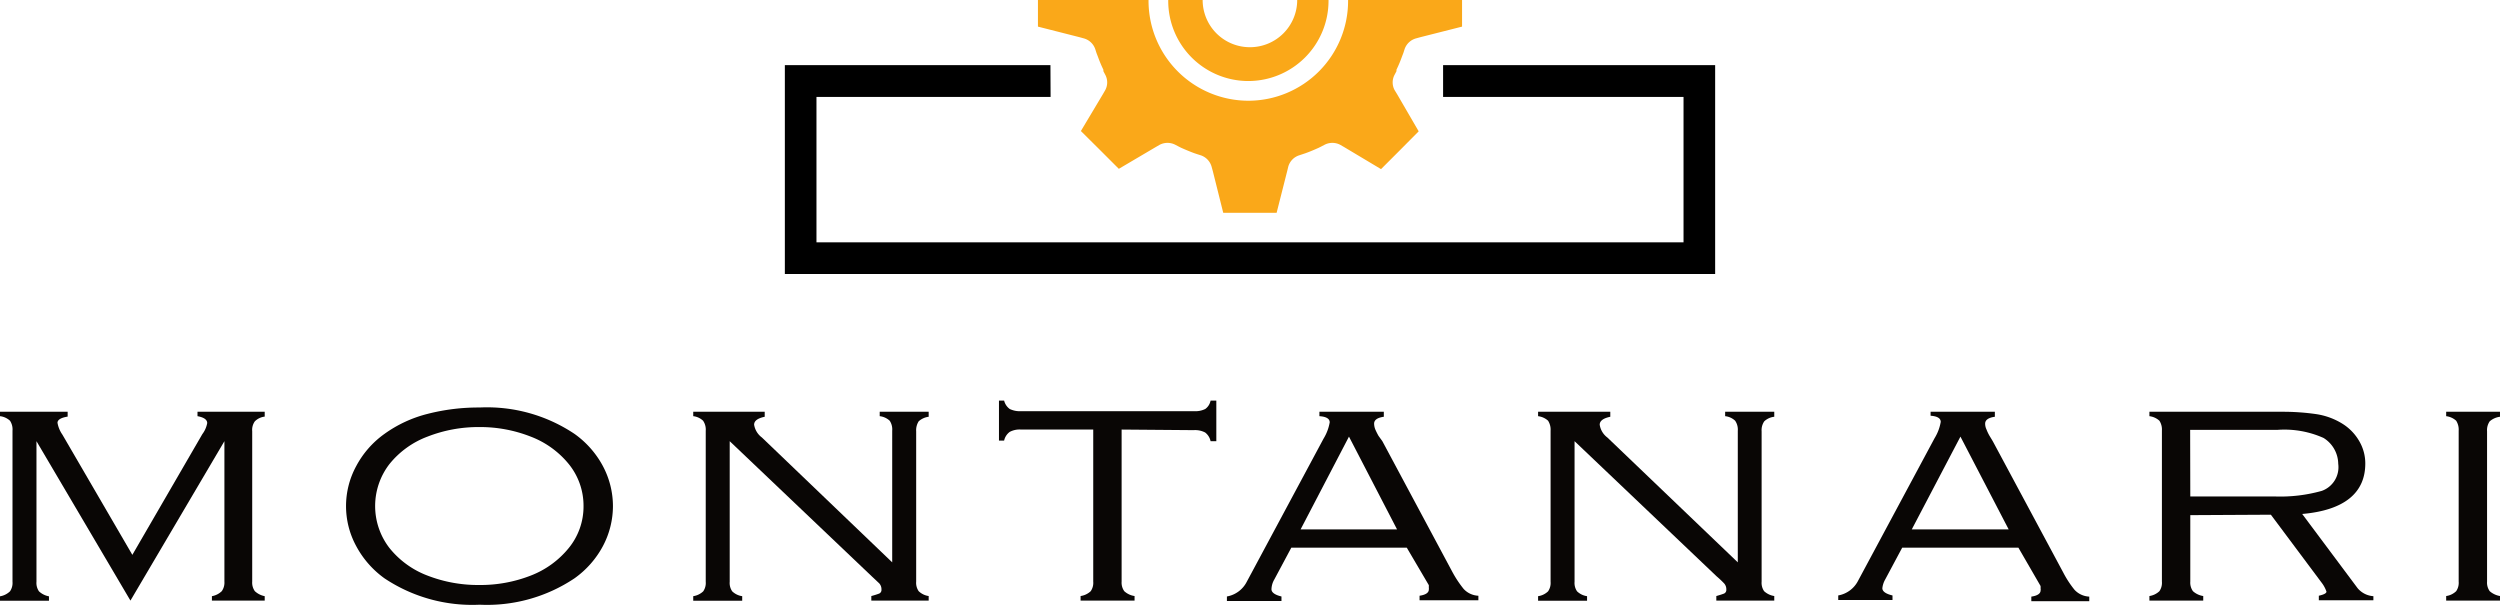 <svg xmlns="http://www.w3.org/2000/svg" viewBox="0 0 170 41.12"><defs><style>.cls-1{fill:#090605;}.cls-2{fill:#faa819;}</style></defs><title>Fichier 5</title><g id="Calque_2" data-name="Calque 2"><g id="Calque_1-2" data-name="Calque 1"><path class="cls-1" d="M8.87,40.84,2.48,30v9.56a1,1,0,0,0,.17.65,1.33,1.33,0,0,0,.68.34v.3H0v-.3a1.29,1.29,0,0,0,.68-.34,1,1,0,0,0,.17-.65V29.29a1.07,1.07,0,0,0-.17-.68A1.2,1.2,0,0,0,0,28.3V28H4.6v.33c-.46.07-.69.22-.69.42a2,2,0,0,0,.33.8L9,37.73l4.76-8.21a1.76,1.76,0,0,0,.33-.75c0-.23-.22-.39-.66-.47V28H18v.33a1.13,1.13,0,0,0-.67.32,1,1,0,0,0-.18.67V39.55a1,1,0,0,0,.18.65,1.37,1.37,0,0,0,.67.34v.3H14.41v-.3a1.29,1.29,0,0,0,.67-.34,1,1,0,0,0,.18-.65V30Z"/><path class="cls-1" d="M39.68,34.41a4.5,4.5,0,0,0-1-2.85,6.18,6.18,0,0,0-2.59-1.87,9.39,9.39,0,0,0-3.5-.65,9.5,9.5,0,0,0-3.52.65,6.05,6.05,0,0,0-2.59,1.87,4.67,4.67,0,0,0,0,5.7,6.07,6.07,0,0,0,2.59,1.88,9.49,9.49,0,0,0,3.52.64,9.39,9.39,0,0,0,3.5-.64,6.2,6.2,0,0,0,2.59-1.88,4.46,4.46,0,0,0,1-2.85m2,0A5.82,5.82,0,0,1,41,37.13a6.36,6.36,0,0,1-1.94,2.2,10.69,10.69,0,0,1-6.44,1.79,10.75,10.75,0,0,1-6.47-1.79,6.43,6.43,0,0,1-1.93-2.2,5.69,5.69,0,0,1,0-5.43,6.34,6.34,0,0,1,1.93-2.2,8.63,8.63,0,0,1,2.94-1.36,13.94,13.94,0,0,1,3.53-.43,10.69,10.69,0,0,1,6.44,1.79A6.36,6.36,0,0,1,41,31.7a5.8,5.8,0,0,1,.68,2.72"/><path class="cls-1" d="M49.62,30v9.56a1,1,0,0,0,.17.65,1.22,1.22,0,0,0,.68.33v.31H47.14v-.31a1.26,1.26,0,0,0,.68-.33,1,1,0,0,0,.17-.65V29.29a1.06,1.06,0,0,0-.18-.68,1.16,1.16,0,0,0-.67-.31V28H52v.34q-.72.15-.72.54a1.35,1.35,0,0,0,.53.87l8.86,8.49V29.29a1.07,1.07,0,0,0-.17-.68,1.2,1.2,0,0,0-.68-.31V28h3.33v.34a1.23,1.23,0,0,0-.68.31,1.13,1.13,0,0,0-.17.68V39.55a1,1,0,0,0,.17.65,1.22,1.22,0,0,0,.68.33v.31H59.25v-.31a5.25,5.25,0,0,0,.54-.17.27.27,0,0,0,.15-.27.6.6,0,0,0-.15-.42l-.51-.48Z"/><path class="cls-1" d="M76.27,29.21V39.55a1,1,0,0,0,.18.65,1.3,1.3,0,0,0,.7.33v.31H73.48v-.31a1.26,1.26,0,0,0,.69-.33,1,1,0,0,0,.17-.65V29.21h-4.9a1.42,1.42,0,0,0-.78.16,1,1,0,0,0-.38.59h-.35V27.24h.35a1,1,0,0,0,.38.57,1.58,1.58,0,0,0,.78.15H81.19a1.51,1.51,0,0,0,.77-.15.92.92,0,0,0,.36-.57h.39V30h-.39a1,1,0,0,0-.37-.59,1.47,1.47,0,0,0-.78-.16Z"/><path class="cls-1" d="M95,36l-3.27-6.31L88.44,36Zm.66,1.24H87.81l-1.16,2.17a1.39,1.39,0,0,0-.19.66c0,.22.25.39.68.49v.31H83.43v-.31a1.88,1.88,0,0,0,1.35-1L90,29.83a3.12,3.12,0,0,0,.42-1.11c0-.25-.24-.39-.7-.42V28h4.38v.34c-.44.06-.66.22-.66.47a1.09,1.09,0,0,0,.08.39,4.5,4.5,0,0,0,.22.44L94,30l4.76,8.89a7.43,7.43,0,0,0,.77,1.16,1.44,1.44,0,0,0,1,.46v.31H96.53v-.31c.42-.06.63-.21.63-.42a.37.37,0,0,0,0-.12,1,1,0,0,0,0-.1.56.56,0,0,0,0-.08Z"/><path class="cls-1" d="M107.07,30v9.56a1,1,0,0,0,.17.65,1.22,1.22,0,0,0,.68.33v.31h-3.33v-.31a1.22,1.22,0,0,0,.68-.33,1,1,0,0,0,.17-.65V29.29a1.13,1.13,0,0,0-.17-.68,1.23,1.23,0,0,0-.68-.31V28h4.91v.34q-.72.15-.72.54a1.33,1.33,0,0,0,.52.87l8.87,8.49V29.29a1.06,1.06,0,0,0-.18-.68,1.16,1.16,0,0,0-.68-.31V28h3.34v.34a1.16,1.16,0,0,0-.68.31,1.06,1.06,0,0,0-.18.68V39.55a1,1,0,0,0,.17.65,1.3,1.3,0,0,0,.69.33v.31h-3.94v-.31c.25-.07.43-.13.53-.17a.27.27,0,0,0,.15-.27.6.6,0,0,0-.15-.42,6.84,6.84,0,0,0-.51-.48Z"/><path class="cls-1" d="M136.59,36l-3.28-6.31L130,36Zm.66,1.24h-7.9l-1.16,2.17A1.52,1.52,0,0,0,128,40c0,.22.25.39.69.49v.31H125v-.31a1.88,1.88,0,0,0,1.35-1l5.2-9.69a3.12,3.12,0,0,0,.42-1.11q0-.37-.69-.42V28h4.37v.34c-.44.06-.66.22-.66.47a.92.92,0,0,0,.09.39,2.88,2.88,0,0,0,.21.44c.09.15.18.29.25.42l4.77,8.89a6.84,6.84,0,0,0,.76,1.16,1.46,1.46,0,0,0,1,.46v.31h-3.94v-.31c.42-.06.63-.21.63-.42a.22.22,0,0,0,0-.12.3.3,0,0,0,0-.1l0-.08Z"/><path class="cls-1" d="M148.94,33.76h5.76a10.44,10.44,0,0,0,3.18-.38A1.71,1.71,0,0,0,159,31.54a2.1,2.1,0,0,0-1-1.76,6.5,6.5,0,0,0-3.12-.55h-5.95Zm0,1.27v4.52a1,1,0,0,0,.18.65,1.34,1.34,0,0,0,.7.33v.31h-3.66v-.31a1.26,1.26,0,0,0,.68-.33,1,1,0,0,0,.17-.65V29.28a1.1,1.1,0,0,0-.17-.67,1.23,1.23,0,0,0-.68-.31V28h9a15.92,15.92,0,0,1,2.34.16,4.68,4.68,0,0,1,1.81.67A3.36,3.36,0,0,1,160.43,30a3,3,0,0,1,.41,1.52c0,2-1.43,3.18-4.29,3.43L160.32,40a1.53,1.53,0,0,0,1.07.54v.28h-3.71v-.31c.35-.08.52-.17.52-.28a2.14,2.14,0,0,0-.3-.57L154.42,35Z"/><path class="cls-1" d="M170,40.53v.31h-3.66v-.31a1.22,1.22,0,0,0,.68-.33,1,1,0,0,0,.17-.65V29.29a1.13,1.13,0,0,0-.17-.68,1.23,1.23,0,0,0-.68-.31V28H170v.34a1.31,1.31,0,0,0-.7.31,1.06,1.06,0,0,0-.18.68V39.55a1,1,0,0,0,.18.65,1.42,1.42,0,0,0,.7.33"/><polygon points="98.13 4.43 98.13 6.59 114.48 6.59 114.48 16.48 55.52 16.48 55.52 6.59 71.44 6.59 71.43 4.43 53.37 4.43 53.37 18.63 116.63 18.63 116.63 4.43 98.13 4.43"/><path class="cls-2" d="M91.67,0V.06a6.79,6.79,0,0,1-6.78,6.79A6.8,6.8,0,0,1,78.1.06s0,0,0-.06H70.58V1.81l2.83.72.29.08a1.14,1.14,0,0,1,.78.74l.08.25.1.26a8.59,8.59,0,0,0,.37.88l0,.1.12.23a1.1,1.1,0,0,1,0,1.07L75,6.4l-1.5,2.51L74.8,10.2h0l1.28,1.28L78.59,10l.26-.15a1.15,1.15,0,0,1,1.08,0l.23.12.16.08c.29.13.6.26.9.37l.18.06.25.08a1.14,1.14,0,0,1,.74.78l.08.29.71,2.84h3.63l.72-2.84.07-.29a1.13,1.13,0,0,1,.75-.78l.24-.08.18-.06c.31-.11.61-.24.9-.37l.16-.08.23-.12a1.15,1.15,0,0,1,1.08,0l.26.15,2.51,1.5,1.28-1.28,1.28-1.29L95,6.4l-.16-.26a1.1,1.1,0,0,1,0-1.07l.12-.23,0-.1a8.59,8.59,0,0,0,.37-.88l.1-.26.08-.25a1.14,1.14,0,0,1,.78-.74l.29-.08,2.84-.72V0Z"/><path class="cls-2" d="M85,3.21A3.21,3.21,0,0,1,81.78,0H79.44V.06a5.45,5.45,0,0,0,5.45,5.45A5.46,5.46,0,0,0,90.34.06V0H88.21A3.21,3.21,0,0,1,85,3.21"/></g></g></svg>